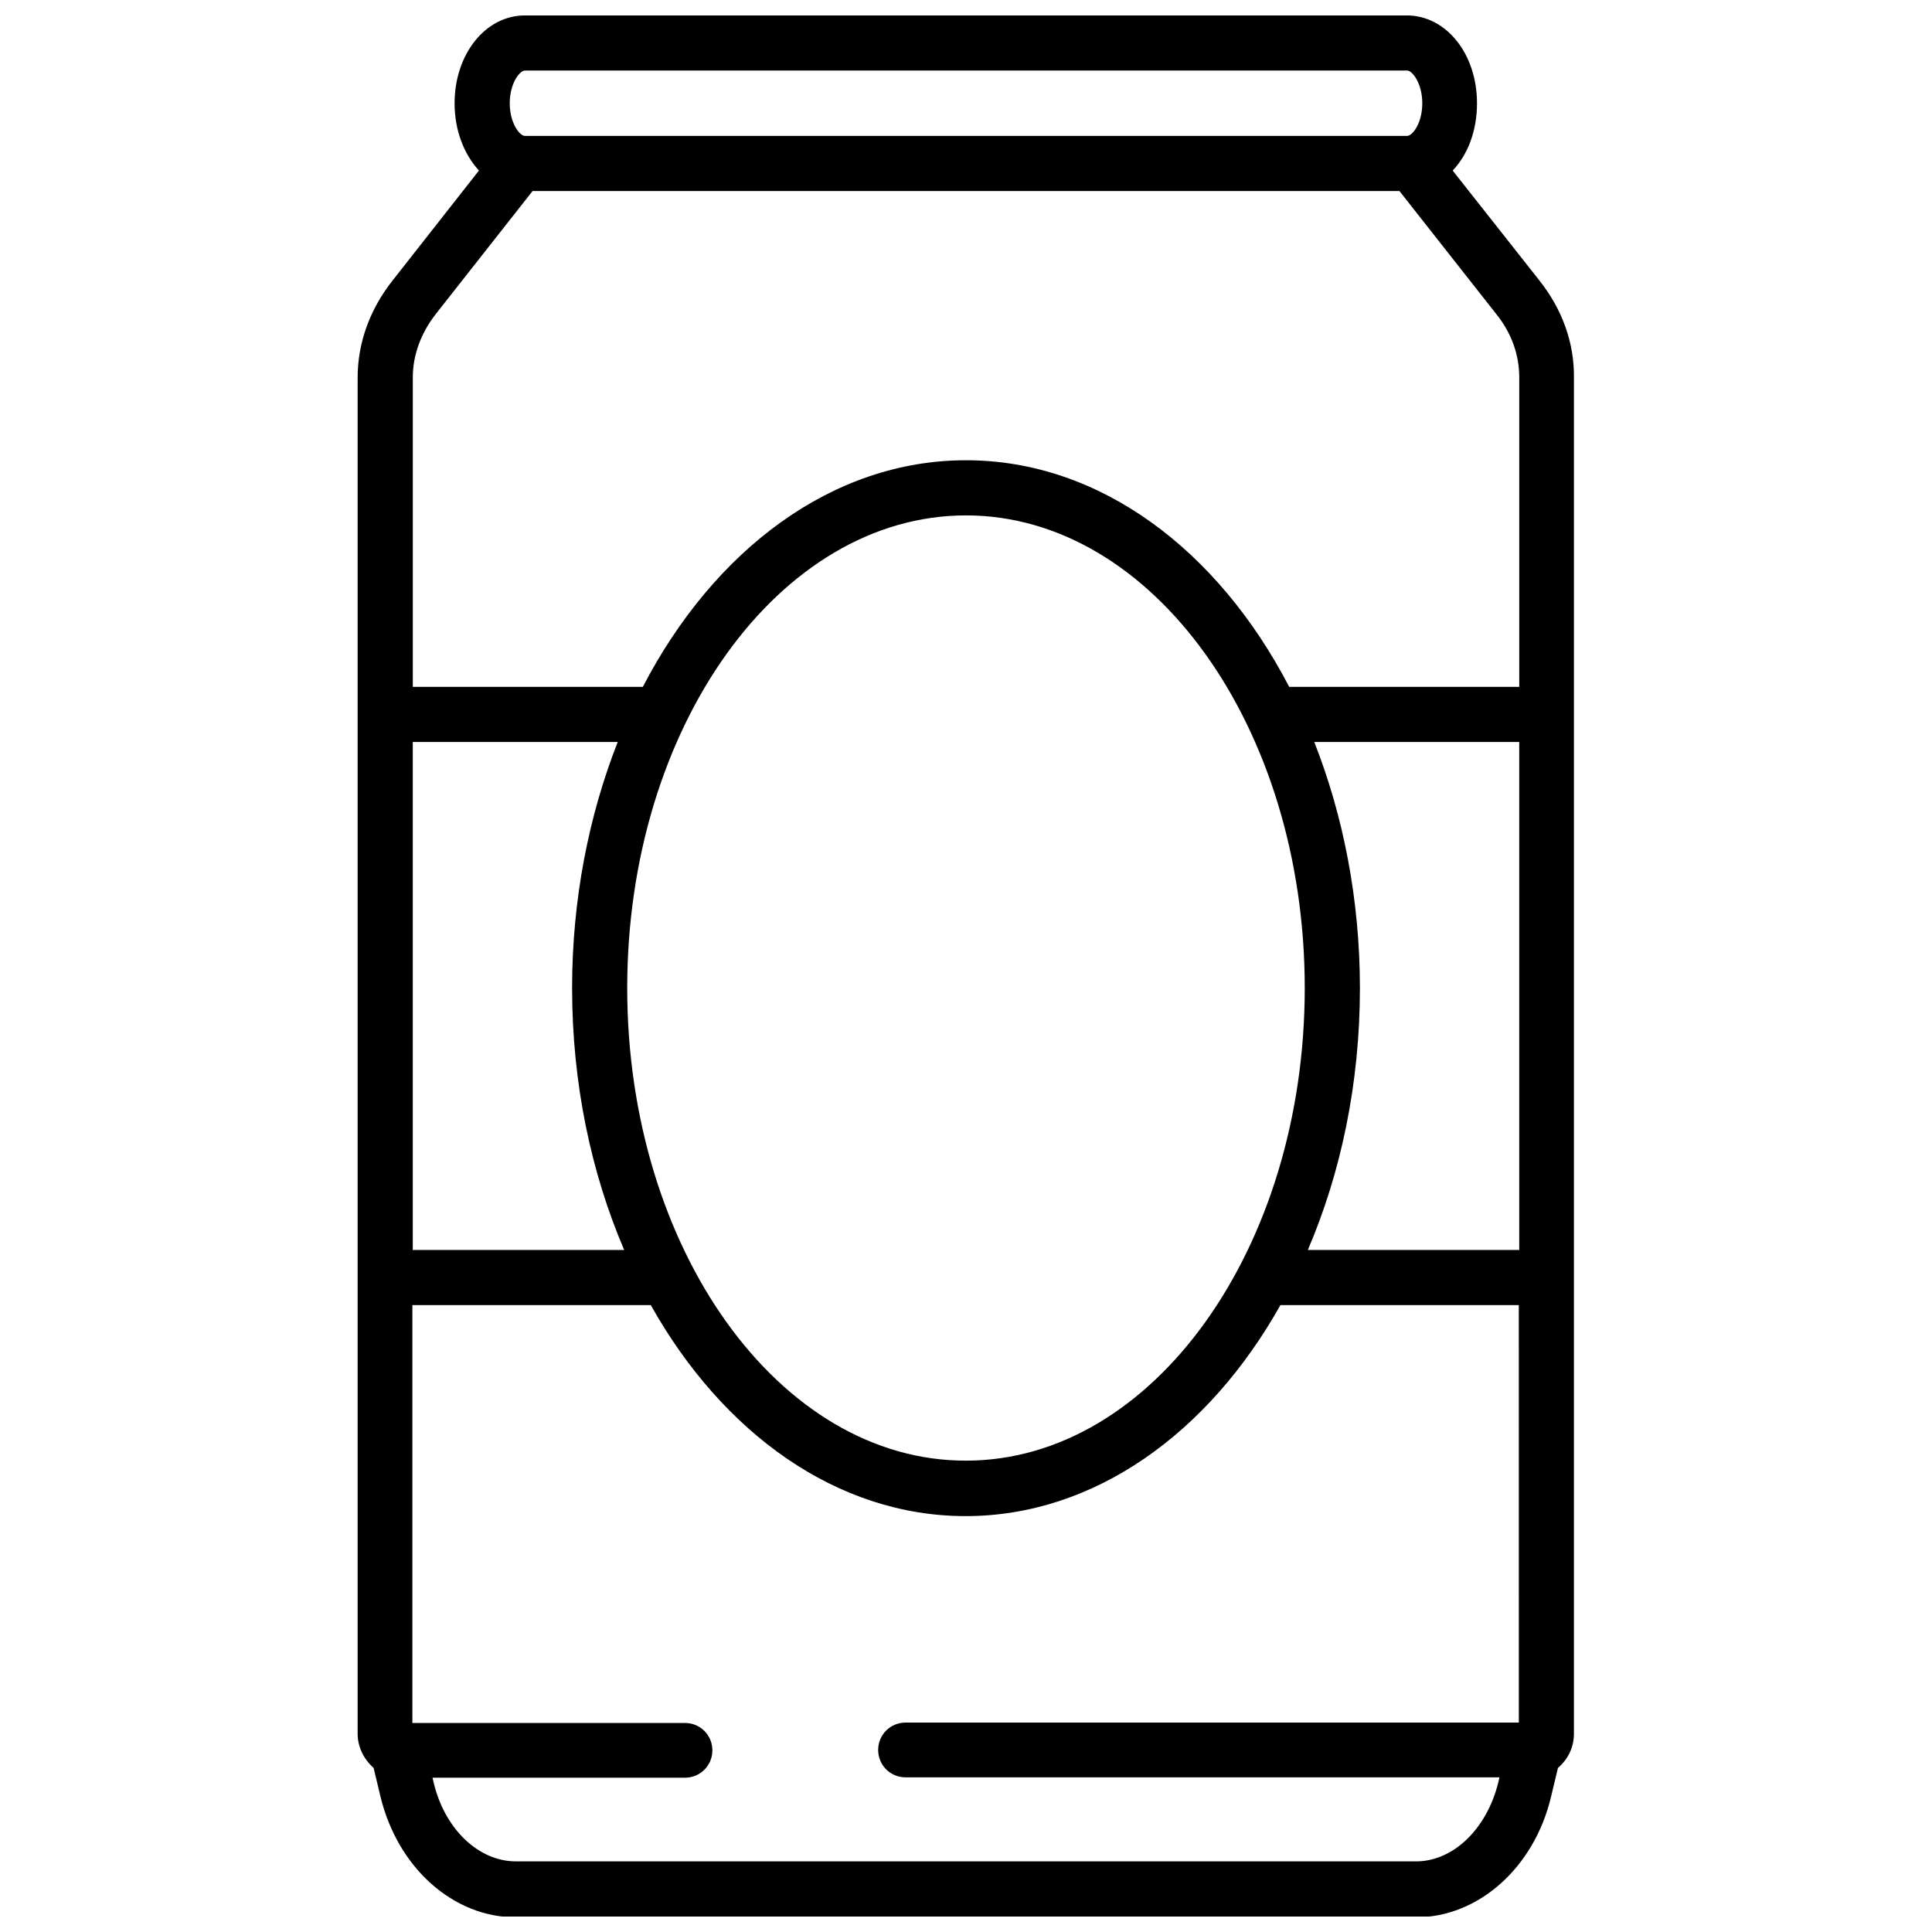 <?xml version="1.0" encoding="UTF-8"?>
<!-- Uploaded to: SVG Repo, www.svgrepo.com, Generator: SVG Repo Mixer Tools -->
<svg width="800px" height="800px" version="1.1" viewBox="144 144 512 512" xmlns="http://www.w3.org/2000/svg">
 <defs>
  <clipPath id="a">
   <path d="m238 148.09h324v503.81h-324z"/>
  </clipPath>
 </defs>
 <g clip-path="url(#a)">
  <path d="m551.95 218.32-22.977-29.121c4.031-4.231 6.449-10.578 6.449-17.836 0-13.098-8.16-23.277-18.641-23.277l-233.67 0.004c-10.48 0-18.641 10.277-18.641 23.277 0 7.254 2.519 13.504 6.449 17.836l-22.871 29.121c-6.047 7.656-9.27 16.523-9.27 25.797v359.32c0 3.527 1.613 6.75 4.231 9.07l1.812 7.559c4.535 18.844 19.246 32.043 35.871 32.043h238.5c16.625 0 31.438-13.199 35.871-32.043l1.812-7.559c2.719-2.316 4.231-5.543 4.231-9.07l0.004-359.42c0.102-9.168-3.125-18.137-9.168-25.695zm-298.56 122.32h54.312c-7.656 19.445-12.09 41.715-12.09 65.191 0 25.293 5.039 48.969 13.805 69.426l-56.027 0.004v-134.62zm56.828 65.195c0-69.121 40.305-125.25 89.777-125.25s89.777 56.227 89.777 125.25c0 69.023-40.305 125.25-89.777 125.25-49.473 0.102-89.777-56.125-89.777-125.25zm182.08-65.195h54.312v134.62h-56.023c8.766-20.453 13.805-44.133 13.805-69.426-0.004-23.477-4.438-45.742-12.094-65.191zm-209.18-177.95h233.77c1.41 0 4.031 3.426 4.031 8.664 0 5.34-2.621 8.664-4.031 8.664l-233.77 0.004c-1.41 0-4.031-3.426-4.031-8.664 0.004-5.242 2.621-8.668 4.031-8.668zm-23.676 64.59 25.691-32.648h229.74l25.695 32.648c4.031 5.039 6.047 10.781 6.047 16.727v82.02h-60.965c-18.844-36.273-50.18-60.055-85.648-60.055s-66.805 23.781-85.648 60.055h-60.957v-82.02c0-5.844 2.117-11.688 6.047-16.727zm259.86 410h-238.61c-9.875 0-18.844-8.566-21.766-20.859l-0.301-1.309h66.906c4.031 0 7.254-3.223 7.254-7.254s-3.223-7.254-7.254-7.254h-72.246v-110.74h63.176c19.043 33.957 49.375 55.922 83.43 55.922 34.059 0 64.387-21.965 83.43-55.922h63.176l0.008 110.64h-162.53c-4.031 0-7.254 3.223-7.254 7.254s3.223 7.254 7.254 7.254h157.39l-0.301 1.309c-3.023 12.395-11.992 20.961-21.766 20.961z"/>
 </g>
</svg>
